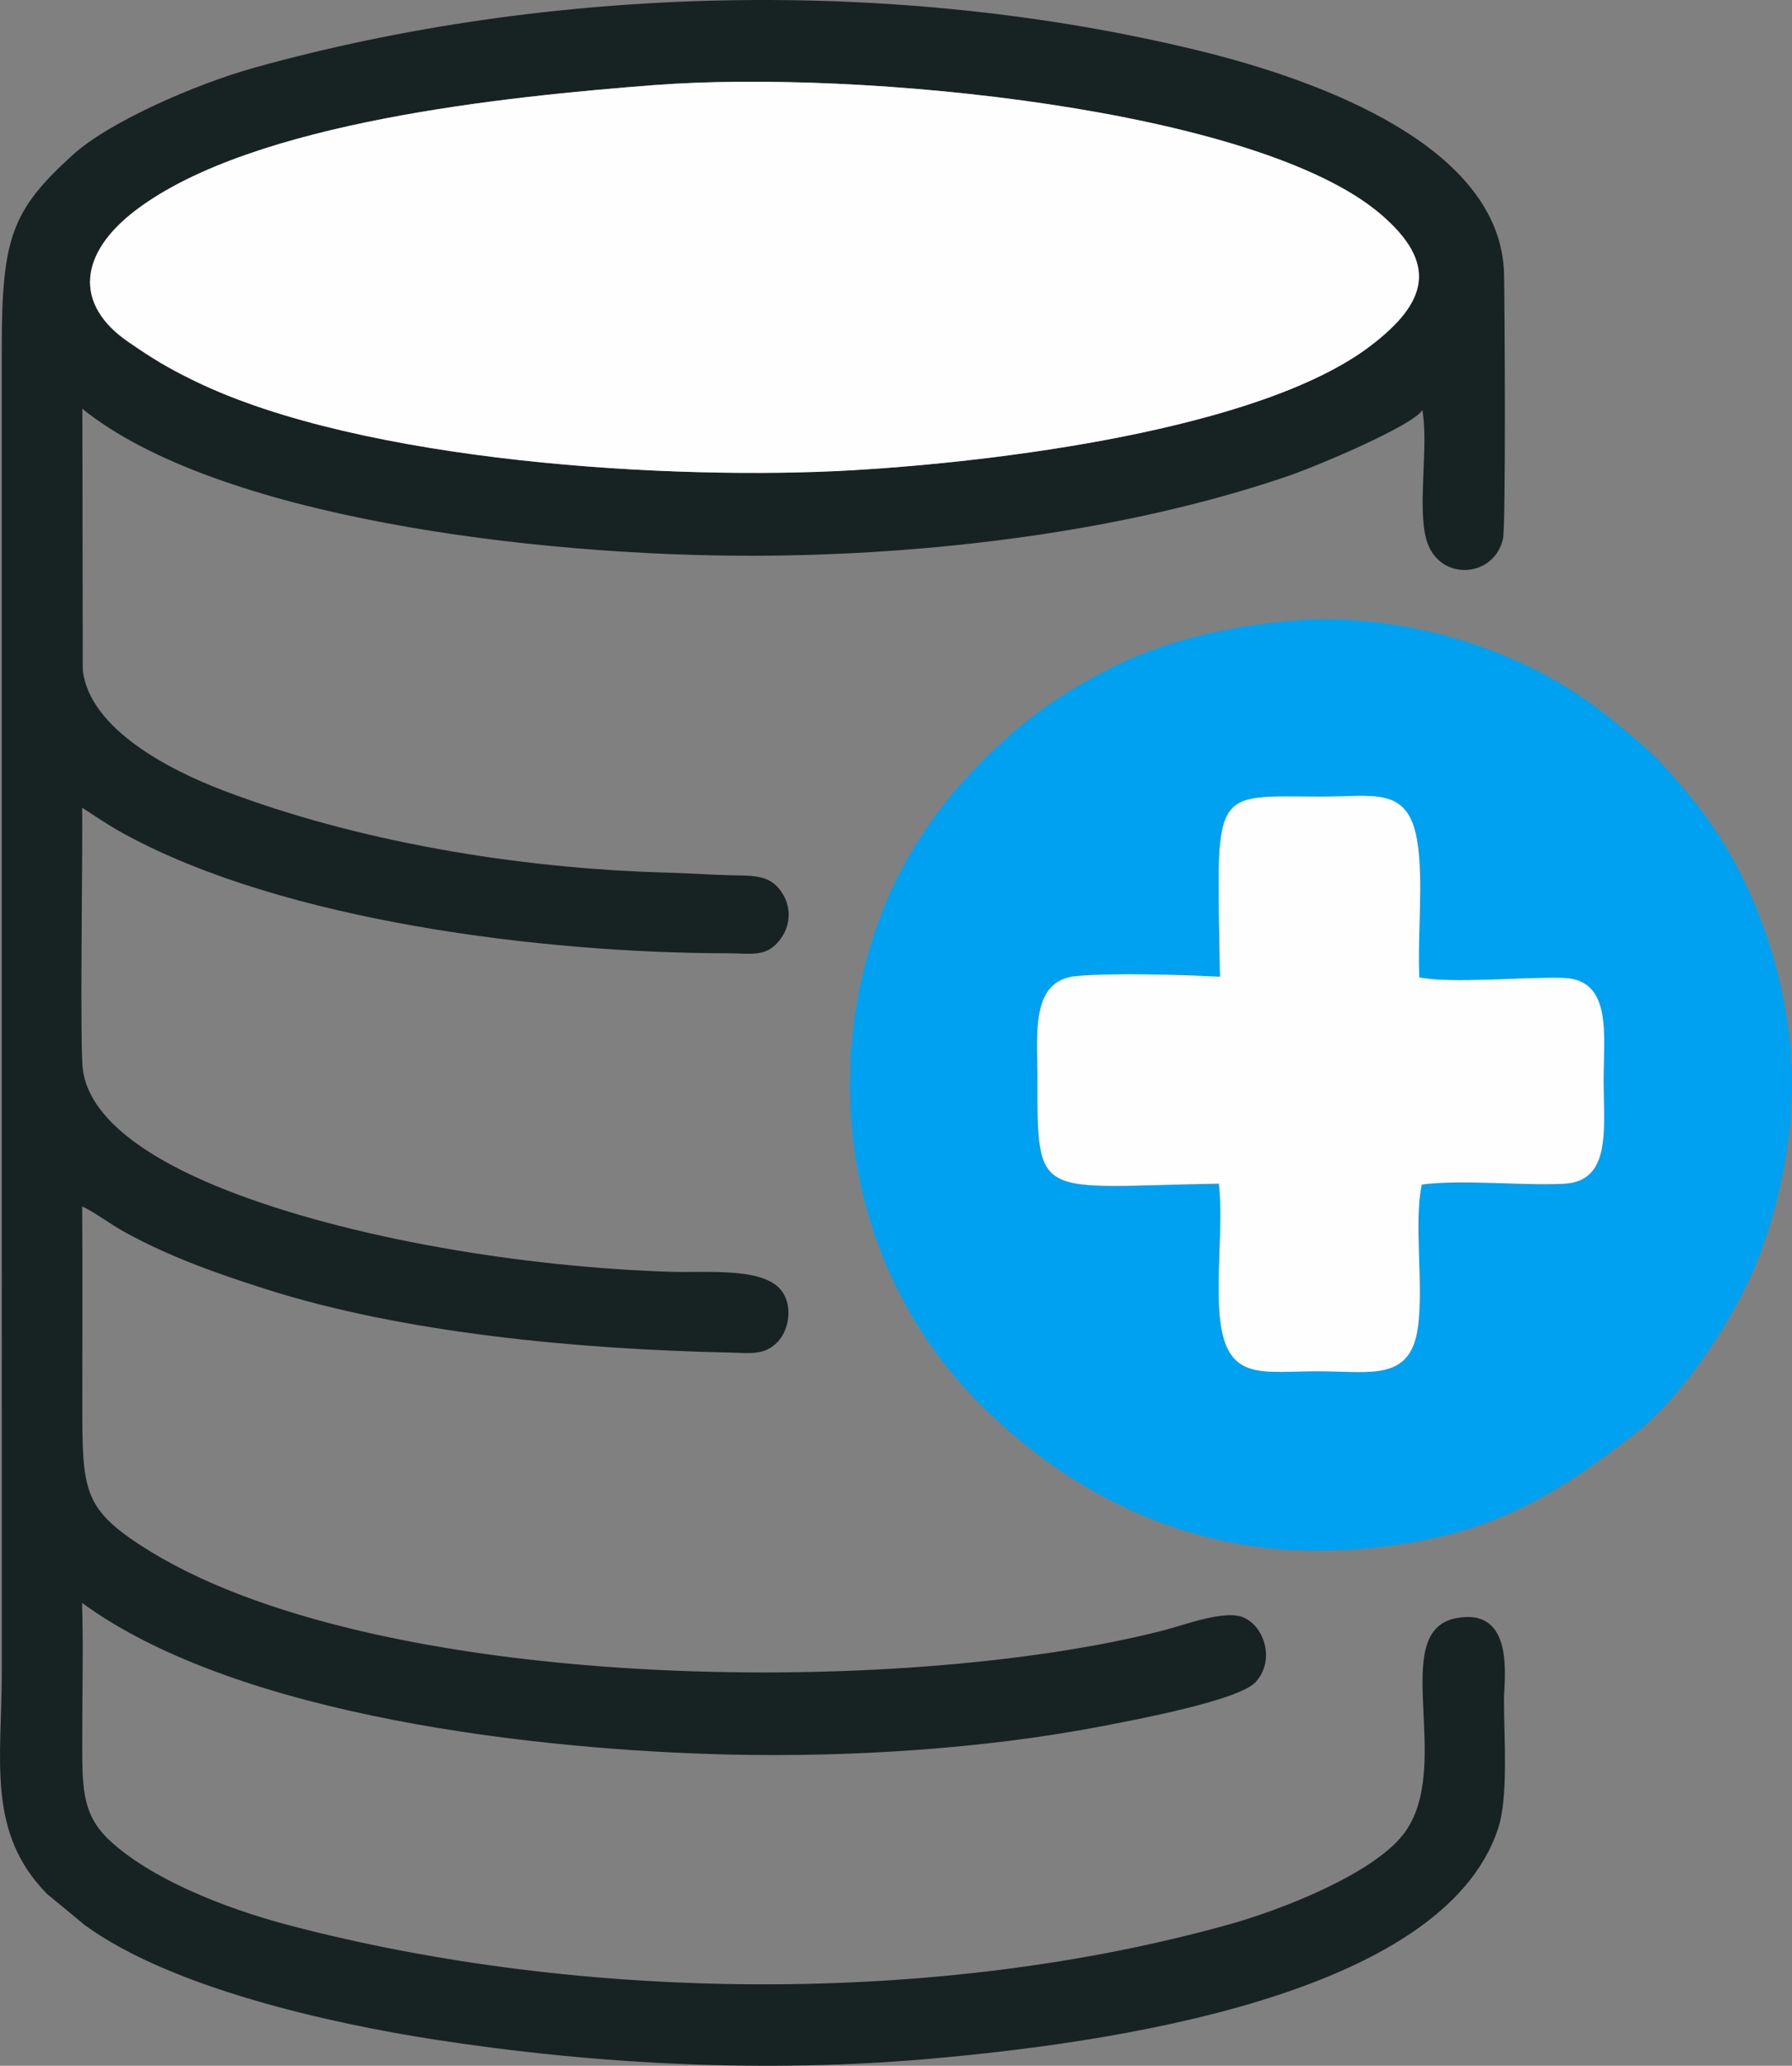 <?xml version="1.0" encoding="UTF-8"?>
<!DOCTYPE svg PUBLIC "-//W3C//DTD SVG 1.1//EN" "http://www.w3.org/Graphics/SVG/1.1/DTD/svg11.dtd">
<!-- Creator: CorelDRAW -->
<svg xmlns="http://www.w3.org/2000/svg" xml:space="preserve" width="19.364mm" height="22.313mm" version="1.1" style="shape-rendering:geometricPrecision; text-rendering:geometricPrecision; image-rendering:optimizeQuality; fill-rule:evenodd; clip-rule:evenodd"
viewBox="0 0 1216.36 1401.58"
 xmlns:xlink="http://www.w3.org/1999/xlink"
 xmlns:xodm="http://www.corel.com/coreldraw/odm/2003">
 <rect x="0" y="0" width="1216.36" height="1401.58" fill="#808080" stroke="none"/>
 <defs>
  <style type="text/css">
   <![CDATA[
    .fil1 {fill:#00A1F1}
    .fil0 {fill:#172322}
    .fil2 {fill:#FEFEFF}
   ]]>
  </style>
 </defs>
 <g id="Capa_x0020_1">
  <g id="_2730843149008">
   <path class="fil0" d="M444.2 57.71c139.22,-10.75 409.65,15.97 493.27,87.86 38.81,33.37 31.47,59.72 -7.41,89.22 -75.28,57.11 -255.35,78.62 -350.7,84.21 -121.89,7.14 -333.48,-5.17 -447.19,-60.5 -19.05,-9.27 -28.94,-15.46 -45.03,-26.51 -37.15,-25.49 -33.85,-60.19 5.59,-89.82 79.38,-59.64 251.53,-76.75 351.47,-84.47zm-388.44 490.34c9.86,6.19 16.56,11.17 28.51,17.71 109.05,59.63 285.69,80.81 408.4,80.99 17.29,0.03 26.98,2.95 36.28,-8.55 7.93,-9.8 8.55,-22.82 1.4,-33.2 -7.86,-11.4 -18.68,-10.85 -33.81,-11.16 -14.23,-0.28 -28.24,-1.39 -42.57,-1.77 -105.58,-2.79 -213.42,-21.93 -302,-55.58 -37.09,-14.09 -91.11,-41.93 -95.8,-81.76l-0.27 -177.38c91.23,73.55 306.82,100.01 456.11,99.71 118.83,-0.24 252.09,-16.29 362.8,-54.26 19.26,-6.6 85.21,-34.43 90.63,-44.68 4.42,24.25 -3.56,65.89 2.77,88.08 8.19,28.69 45.95,26.2 51.97,-0.63 1.99,-8.86 1.18,-158.71 0.73,-179.5 -1.87,-86.65 -124.87,-131.73 -208.1,-151.95 -206.67,-50.21 -439.91,-43.98 -640.17,11.8 -40.15,11.19 -98.66,36.89 -122.97,58.92 -41.75,37.85 -48.48,56.36 -48.48,131.64l0.01 899.27c-0.03,57.88 -10.45,107.64 30.85,149.34l25.46 21c58.42,42.68 166.77,66.76 237.48,77.7 109.69,16.97 225.97,22.97 338.88,12.81 111.83,-10.06 345.59,-40.53 383.11,-156.38 6.99,-21.59 3.84,-61.8 3.88,-87.06 0.03,-13.73 7.75,-62.71 -32.24,-55.32 -47.36,8.75 -1.03,100.54 -35.76,146.26 -20.77,27.34 -83.1,51.63 -118.16,61.44 -198.39,55.54 -439.67,52.94 -638.41,0.72 -45.79,-12.03 -94.65,-32.19 -122,-57.71 -19.67,-18.34 -18.42,-37.94 -18.45,-72.18 -0.03,-29.33 0.79,-59.65 -0.15,-88.84 106.41,77.73 311.77,99.89 438.91,102.88 82.38,1.93 172.93,-3.86 252.14,-18.98 24.84,-4.74 93.95,-17.78 105.45,-30.09 13.05,-13.98 6.85,-37.32 -8.07,-43.91 -12.53,-5.53 -39.82,4.98 -54.13,8.67 -178.07,45.96 -540.41,43.25 -695.1,-58 -38.67,-25.31 -39.02,-38.34 -39.03,-96.06 -0.01,-44.49 0.24,-89.05 -0.08,-133.52 8.27,3.78 19.1,12.08 28.98,17.49 30.33,16.6 60.68,27.44 94.98,38.4 94.93,30.36 214.66,41.1 314.96,43.26 14.87,0.33 24.45,2.15 33.43,-7.57 7.23,-7.83 9.92,-22.85 3.15,-33.27 -11.28,-17.35 -50.5,-13.21 -75.33,-13.95 -100.41,-3.02 -219.2,-22.73 -302.28,-55.4 -37.61,-14.79 -92.47,-42.28 -97.46,-82.02 -2.1,-16.74 -0.03,-146.21 -0.44,-177.43z"/>
   <path class="fil1" d="M828.09 662.67c-2.18,-130.26 -7.15,-122.3 68.76,-122.18 35.19,0.05 58.55,-7.3 64.96,29.21 4.61,26.28 0.21,65.42 1.58,93.4 21.32,4.53 72.93,-0.54 97.97,0.4 33.34,1.26 27.02,39.16 27.11,70.01 0.09,32.95 5.3,68.12 -27.1,69.65 -29.33,1.38 -68.8,-3.08 -96.33,0.52 -5.49,25.76 1.24,66.93 -2.51,96.12 -4.82,37.61 -31.54,30.65 -67.62,30.58 -36.96,-0.08 -60.65,6.84 -66.32,-31.78 -3.99,-27.13 1.93,-66.34 -1.23,-95.54 -123.88,2.12 -123.22,12.61 -123.17,-71.47 0.01,-30.04 -4.95,-66.43 26.33,-69.34 24.88,-2.32 71.75,-0.9 97.56,0.43zm50.87 -241.71c-47.44,3.88 -90.08,14.37 -126.34,32.95 -37.24,19.08 -63.33,39.03 -90.95,67.69 -26.16,27.15 -48.43,60.19 -62.5,96.16 -44.72,114.3 -21.07,243.92 60.77,329.37 66.16,69.1 153.98,110.57 253.81,104.41 89.03,-5.49 135.68,-31.78 196.63,-79.37 31.87,-24.88 66.83,-77.36 82.46,-116.77 15.38,-38.78 26.12,-88.64 22.98,-137.37 -4.1,-63.44 -28.43,-127.65 -64.76,-172.96 -12.28,-15.32 -24.6,-29.91 -38.12,-41.25 -14.99,-12.57 -26.55,-22.63 -44.76,-34.49 -51.75,-33.67 -124.53,-53.67 -189.21,-48.39z"/>
   <path class="fil2" d="M444.2 57.71c-99.94,7.72 -272.09,24.82 -351.47,84.47 -39.44,29.63 -42.74,64.33 -5.59,89.82 16.09,11.04 25.98,17.24 45.03,26.51 113.71,55.33 325.3,67.63 447.19,60.5 95.35,-5.58 275.42,-27.1 350.7,-84.21 38.88,-29.5 46.23,-55.85 7.41,-89.22 -83.62,-71.88 -354.05,-98.61 -493.27,-87.86z"/>
   <path class="fil2" d="M828.09 662.67c-25.81,-1.33 -72.68,-2.74 -97.56,-0.43 -31.28,2.91 -26.32,39.3 -26.33,69.34 -0.05,84.08 -0.71,73.59 123.17,71.47 3.16,29.2 -2.76,68.41 1.23,95.54 5.67,38.62 29.36,31.71 66.32,31.78 36.08,0.08 62.8,7.04 67.62,-30.58 3.74,-29.18 -2.98,-70.36 2.51,-96.12 27.53,-3.6 66.99,0.86 96.33,-0.52 32.4,-1.53 27.19,-36.7 27.1,-69.65 -0.09,-30.85 6.23,-68.76 -27.11,-70.01 -25.04,-0.94 -76.65,4.13 -97.97,-0.4 -1.37,-27.98 3.03,-67.12 -1.58,-93.4 -6.41,-36.51 -29.76,-29.16 -64.96,-29.21 -75.91,-0.12 -70.94,-8.08 -68.76,122.18z"/>
  </g>
 </g>
</svg>
